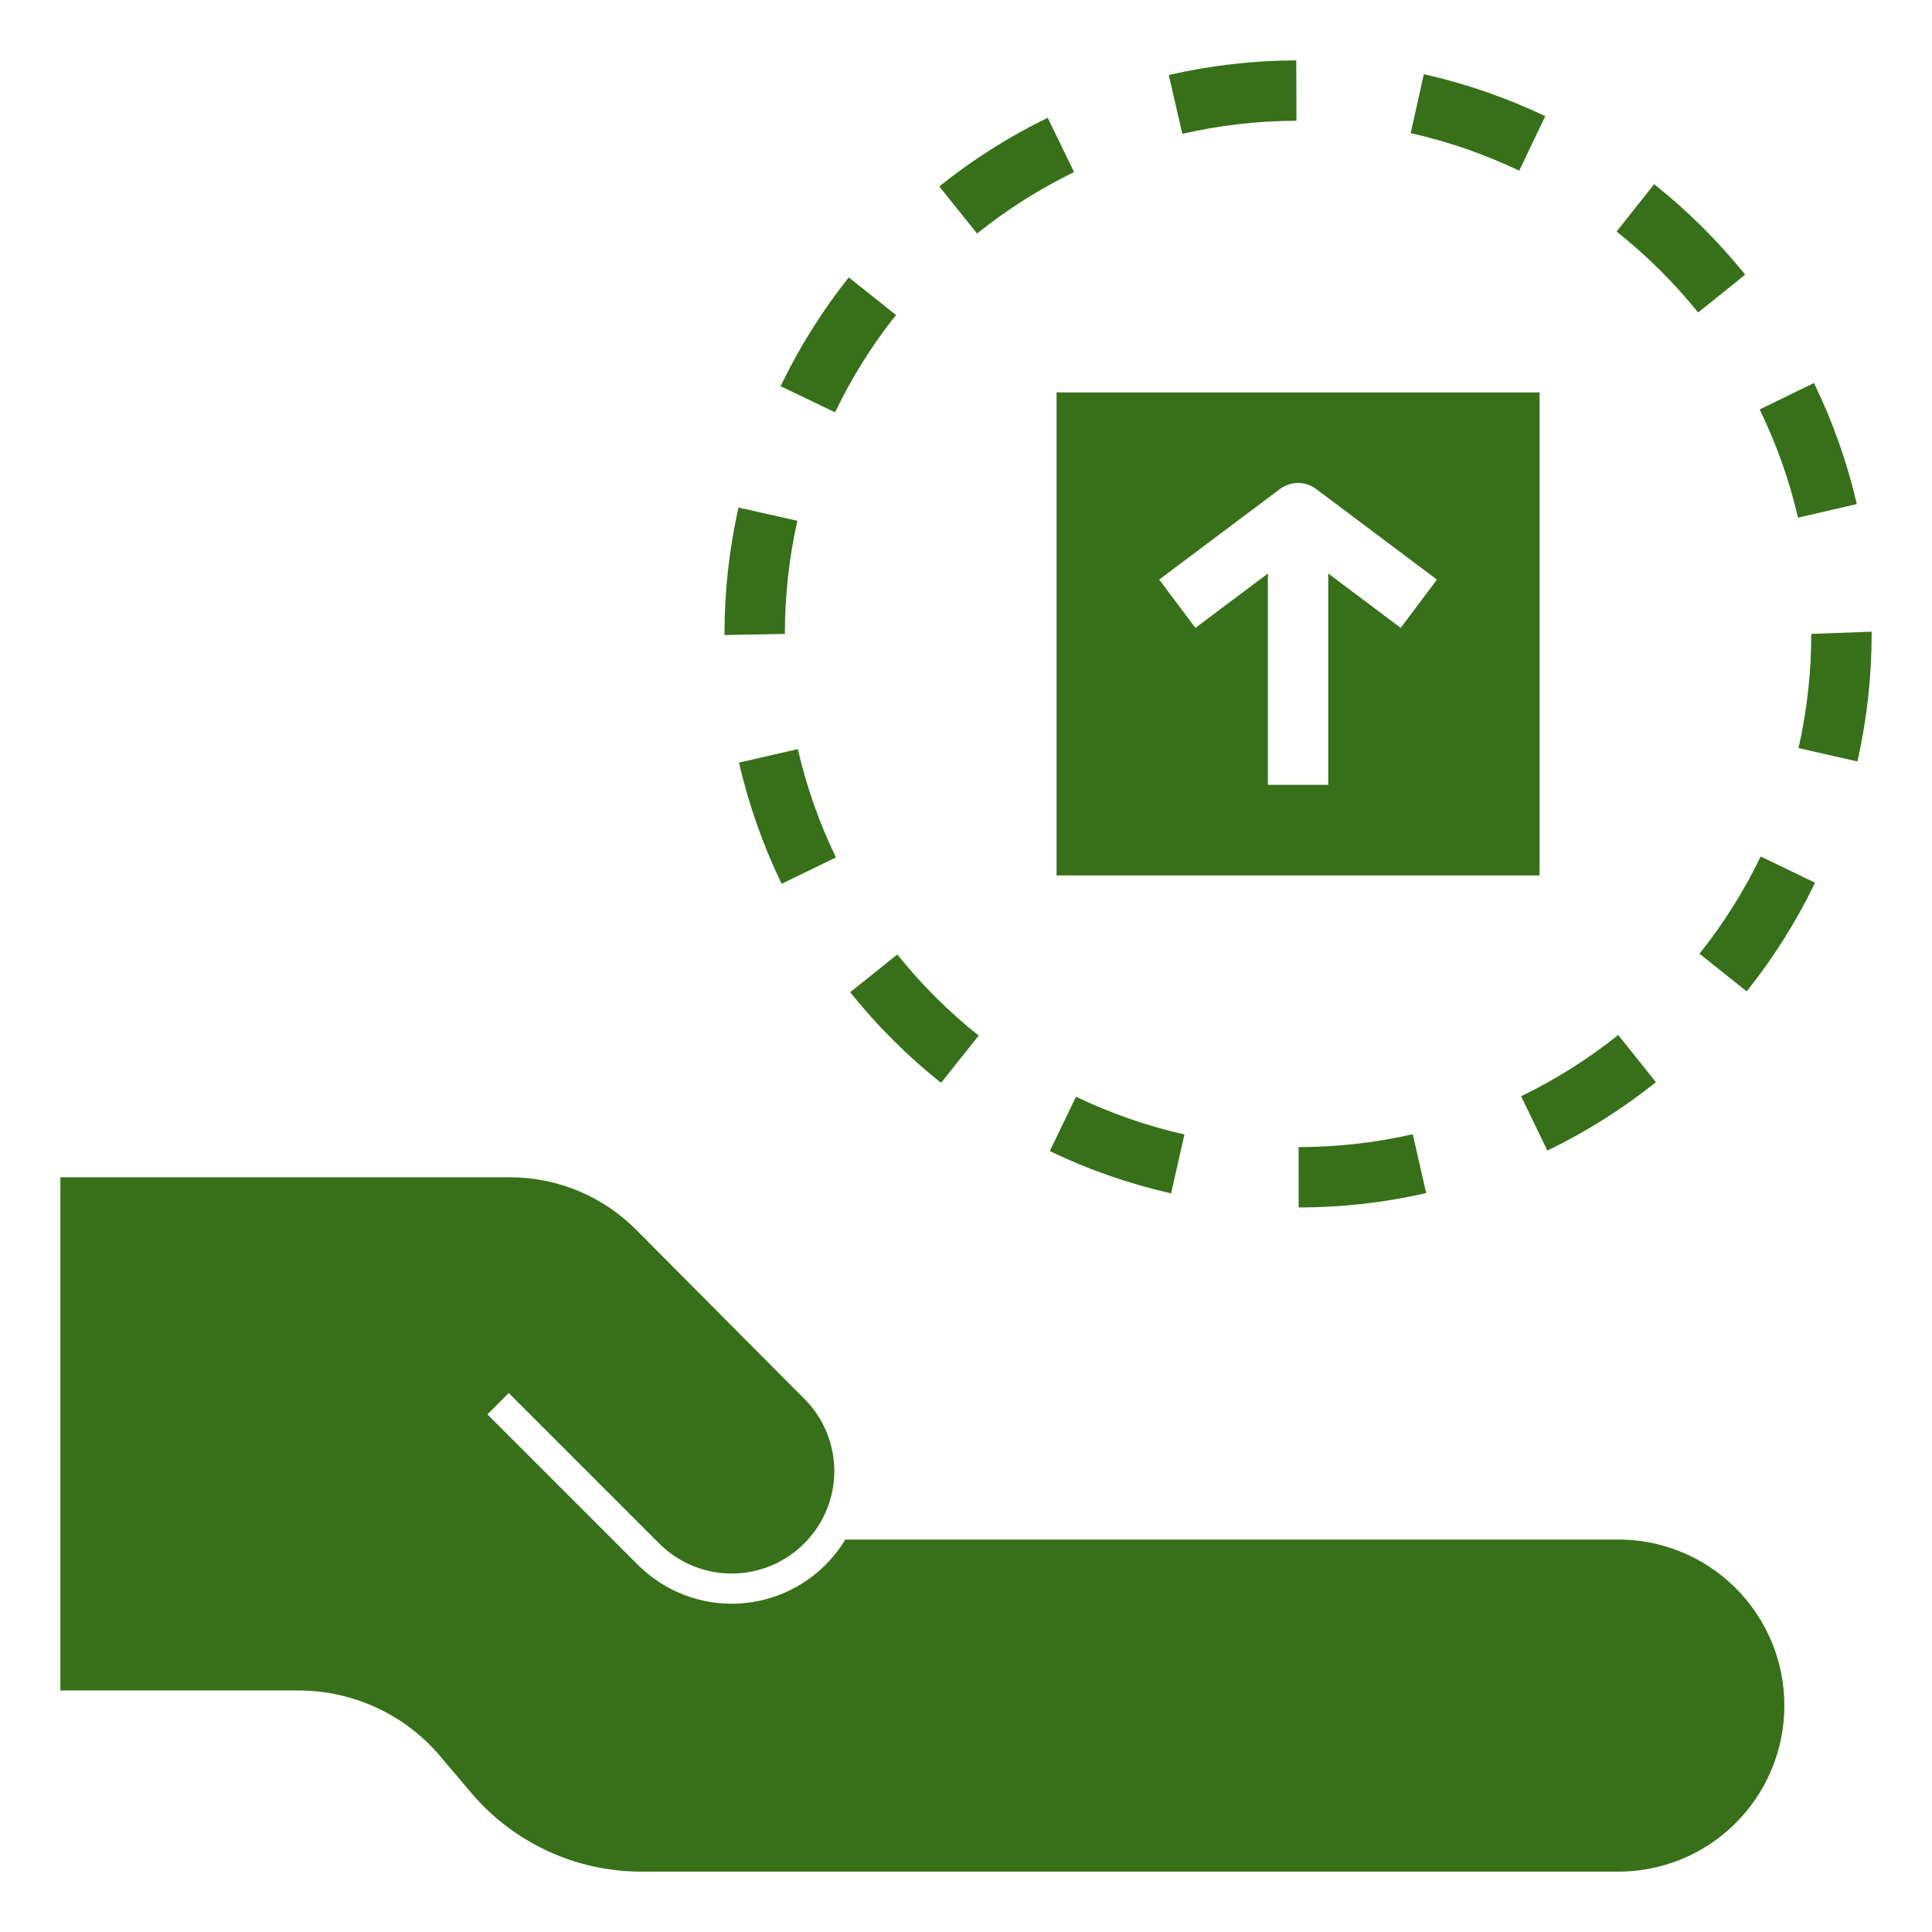 <?xml version="1.0" encoding="UTF-8"?>
<svg width="1200pt" height="1200pt" version="1.1" viewBox="0 0 1200 1200" xmlns="http://www.w3.org/2000/svg">
 <g fill="#377019">
  <path d="m519.23 532.56c-10.398-21.461-18.34-44.027-23.672-67.273l-36.547 8.387h-0.004c5.965 25.996 14.848 51.234 26.477 75.238z"/>
  <path d="m806.61 749.98c26.656-0.012 53.23-3 79.223-8.918l-8.348-36.566h-0.004c-23.258 5.301-47.035 7.977-70.887 7.984z"/>
  <path d="m584.51 672.58 23.363-29.332h0.004c-18.668-14.867-35.617-31.77-50.539-50.391l-29.277 23.438c16.668 20.801 35.602 39.68 56.449 56.285z"/>
  <path d="m650.74 73.152c-23.965 11.656-46.551 25.961-67.336 42.645l23.477 29.242h-0.004c18.598-14.93 38.805-27.73 60.25-38.16z"/>
  <path d="m458.68 315.25c-5.777 25.762-8.688 52.086-8.68 78.488v0.695l37.5-0.695c-0.012-23.637 2.594-47.203 7.762-70.27z"/>
  <path d="m725.95 46.582 8.422 36.547c23.25-5.344 47.023-8.07 70.883-8.129l-0.109-37.5h-0.004c-26.652 0.07-53.215 3.113-79.191 9.082z"/>
  <path d="m727.39 741.23 8.277-36.586c-23.266-5.269-45.863-13.141-67.363-23.465l-16.242 33.801c24.047 11.547 49.312 20.352 75.328 26.25z"/>
  <path d="m1084.9 615.77c16.629-20.844 30.875-43.484 42.461-67.5l-33.781-16.277c-10.363 21.484-23.105 41.738-37.996 60.379z"/>
  <path d="m884.38 46.086-8.184 36.602-0.004 0.004c23.277 5.207 45.887 13.035 67.402 23.328l16.188-33.84c-24.074-11.504-49.367-20.258-75.402-26.094z"/>
  <path d="m527.16 172.3c-16.582 20.879-30.777 43.543-42.316 67.578l33.82 16.223c10.324-21.512 23.023-41.793 37.867-60.473z"/>
  <path d="m961.1 714.66c23.996-11.602 46.613-25.855 67.43-42.5l-23.418-29.297c-18.625 14.891-38.859 27.648-60.324 38.031z"/>
  <path d="m1153.3 313.09c-6.016-25.988-14.949-51.215-26.633-75.195l-33.711 16.426h0.004c10.438 21.438 18.426 43.98 23.812 67.211z"/>
  <path d="m1027.4 114.43-23.309 29.391c18.695 14.828 35.684 31.699 50.645 50.289l29.227-23.512c-16.715-20.762-35.684-39.598-56.562-56.168z"/>
  <path d="m1117.1 464.64 36.566 8.312c5.887-25.992 8.852-52.562 8.844-79.211v-1.402l-37.5 1.402c0.008 23.852-2.644 47.633-7.91 70.898z"/>
  <path d="m656.25 543.74h300v-300h-300zm138.75-240c3.246-2.434 7.191-3.75 11.25-3.75s8.004 1.316 11.25 3.75l75 56.25-22.504 29.992-44.996-33.75v131.25l-37.5 0.004v-131.25l-45 33.746-22.504-29.992z"/>
  <path d="m275.16 1092.9 17.789 20.945c26.391 30.992 65.086 48.789 105.79 48.652h604.39c27.703 0.547 54.461-10.074 74.246-29.477 19.785-19.398 30.934-45.941 30.934-73.648s-11.148-54.25-30.934-73.648c-19.785-19.402-46.543-30.023-74.246-29.477h-478.07c-2.176 3.582-4.613 6.996-7.297 10.219-14.816 17.777-36.43 28.504-59.551 29.555-23.121 1.047-45.617-7.68-61.984-24.043l-93.477-93.477 13.258-13.258 93.477 93.477h-0.004c12.645 12.641 30.016 19.379 47.875 18.57 17.855-0.812 34.551-9.094 45.996-22.824 10.211-12.148 15.492-27.688 14.797-43.543-0.695-15.855-7.32-30.875-18.559-42.078l-103.11-103.64h-0.004c-20.828-21.695-49.602-33.957-79.676-33.961h-279.3v318.75h147.82c34.898-0.039 67.934 15.734 89.84 42.902z"/>
 </g>
</svg>
